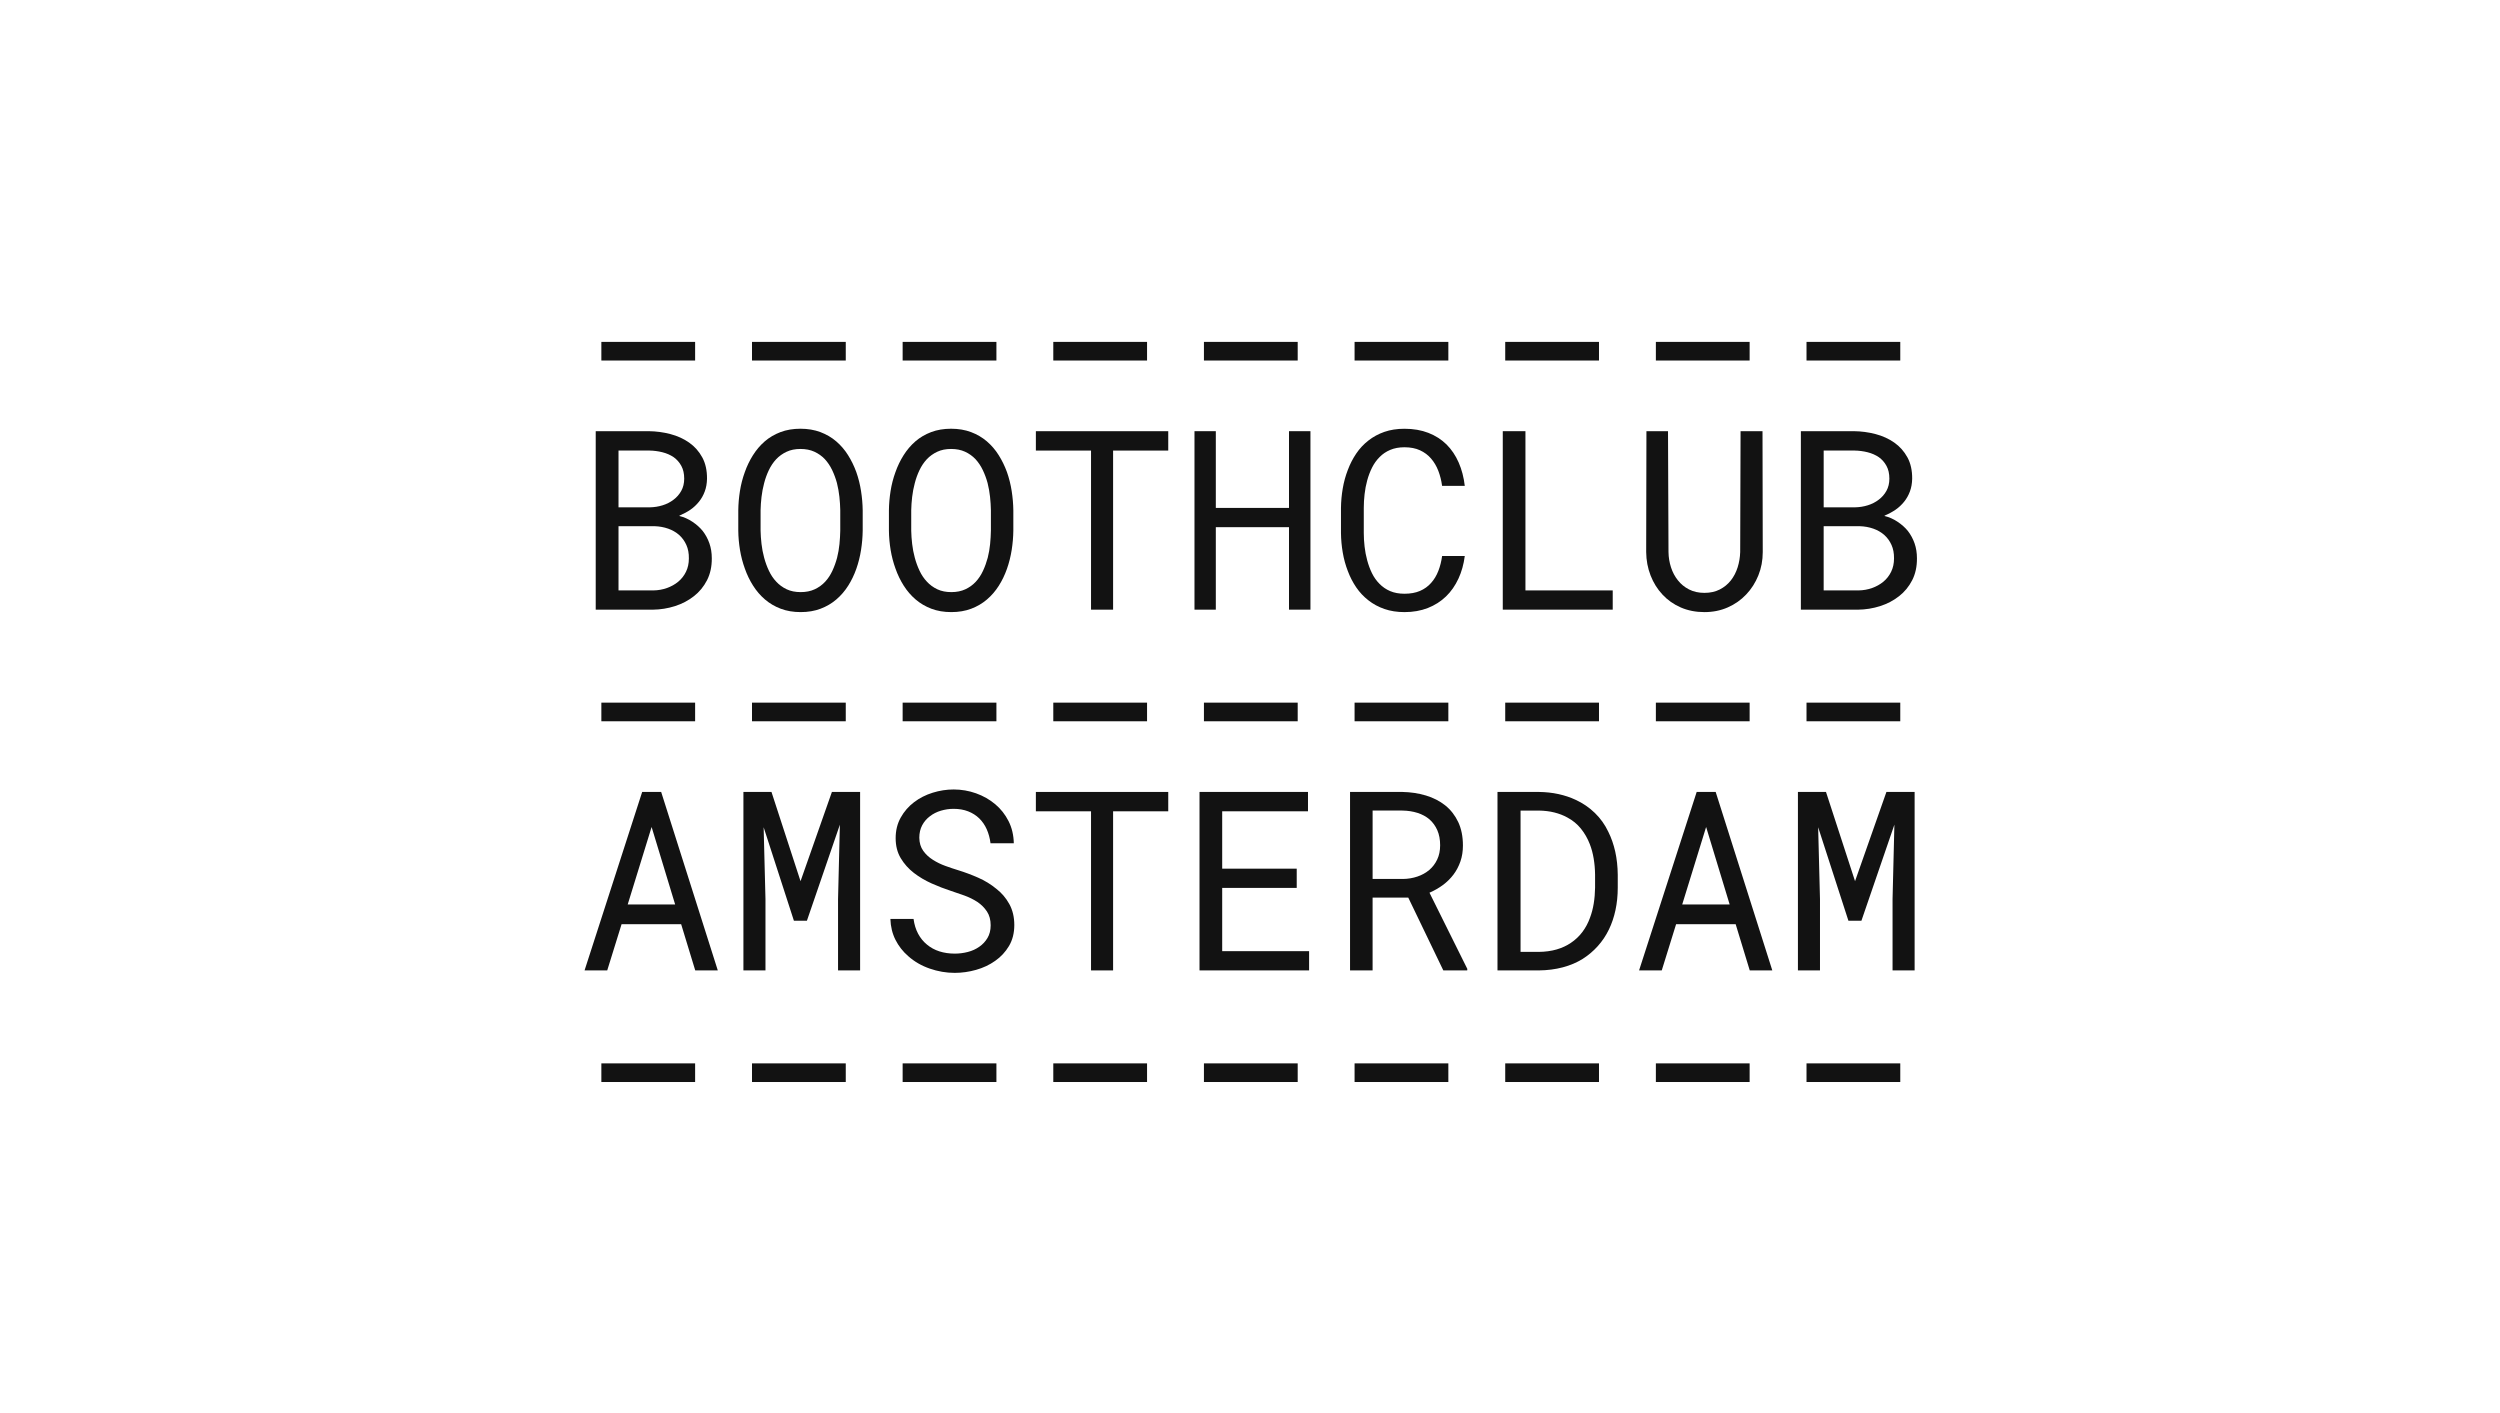 <svg viewBox="0 0 230 130" xmlns="http://www.w3.org/2000/svg">
	<path d="M55.325 33.168V31.454H63.951V33.168H55.325Z" fill="#121212"/>
	<path d="M69.184 33.168V31.454H77.81V33.168H69.184Z" fill="#121212"/>
	<path d="M83.043 33.168V31.454H91.67V33.168H83.043Z" fill="#121212"/>
	<path d="M96.903 33.168V31.454H105.529V33.168H96.903Z" fill="#121212"/>
	<path d="M110.762 33.168V31.454H119.388V33.168H110.762Z" fill="#121212"/>
	<path d="M124.621 33.168V31.454H133.248V33.168H124.621Z" fill="#121212"/>
	<path d="M138.481 33.168V31.454H147.107V33.168H138.481Z" fill="#121212"/>
	<path d="M152.34 33.168V31.454H160.966V33.168H152.34Z" fill="#121212"/>
	<path d="M166.199 33.168V31.454H174.825V33.168H166.199Z" fill="#121212"/>
	<path d="M54.806 39.669H59.688C60.365 39.677 61.026 39.765 61.673 39.934C62.32 40.104 62.895 40.365 63.399 40.718C63.902 41.072 64.305 41.523 64.605 42.072C64.905 42.62 65.052 43.278 65.045 44.045C65.037 44.474 64.968 44.865 64.836 45.218C64.705 45.572 64.526 45.887 64.3 46.165C64.067 46.451 63.81 46.692 63.528 46.887C63.245 47.082 62.905 47.267 62.508 47.439V47.473C62.921 47.571 63.32 47.748 63.703 48.003C64.086 48.258 64.401 48.541 64.65 48.849C64.913 49.188 65.118 49.567 65.265 49.988C65.412 50.409 65.485 50.864 65.485 51.353C65.492 52.119 65.345 52.796 65.045 53.383C64.744 53.969 64.341 54.458 63.839 54.849C63.335 55.248 62.754 55.552 62.096 55.763C61.438 55.973 60.76 56.082 60.061 56.09H54.806V39.669ZM59.812 46.673C60.203 46.665 60.586 46.604 60.962 46.487C61.339 46.37 61.673 46.199 61.966 45.973C62.26 45.755 62.496 45.484 62.676 45.161C62.857 44.837 62.947 44.462 62.947 44.033C62.947 43.575 62.859 43.183 62.682 42.861C62.506 42.537 62.271 42.271 61.977 42.06C61.676 41.857 61.333 41.706 60.946 41.608C60.559 41.511 60.162 41.458 59.756 41.451H56.903V46.672H59.813L59.812 46.673ZM56.903 54.318H60.117C60.553 54.311 60.967 54.238 61.357 54.098C61.748 53.959 62.094 53.766 62.395 53.518C62.695 53.27 62.935 52.965 63.111 52.604C63.288 52.243 63.376 51.834 63.376 51.375C63.384 50.909 63.306 50.495 63.145 50.135C62.983 49.774 62.76 49.466 62.474 49.21C62.188 48.962 61.854 48.77 61.47 48.635C61.086 48.5 60.673 48.425 60.23 48.41H56.903V54.319V54.318Z" fill="#121212"/>
	<path d="M79.215 50.602C79.121 51.2 78.976 51.777 78.781 52.333C78.585 52.889 78.336 53.408 78.031 53.889C77.726 54.37 77.363 54.792 76.942 55.152C76.521 55.513 76.038 55.797 75.493 56.003C74.948 56.21 74.337 56.313 73.661 56.313C72.984 56.313 72.373 56.21 71.828 56.003C71.283 55.797 70.801 55.512 70.379 55.152C69.958 54.791 69.594 54.368 69.286 53.883C68.977 53.398 68.726 52.877 68.53 52.321C68.328 51.765 68.177 51.19 68.079 50.596C67.982 50.002 67.928 49.412 67.922 48.826V46.953C67.929 46.367 67.979 45.775 68.074 45.177C68.168 44.579 68.317 44.002 68.519 43.446C68.714 42.89 68.964 42.369 69.269 41.885C69.574 41.4 69.936 40.972 70.358 40.605C70.779 40.243 71.262 39.96 71.807 39.753C72.352 39.547 72.963 39.443 73.639 39.443C74.316 39.443 74.928 39.547 75.477 39.753C76.026 39.96 76.511 40.244 76.932 40.605C77.353 40.966 77.716 41.388 78.02 41.873C78.325 42.358 78.579 42.879 78.781 43.435C78.977 43.992 79.122 44.571 79.215 45.172C79.309 45.773 79.36 46.367 79.368 46.953V48.826C79.36 49.412 79.309 50.004 79.215 50.602H79.215ZM77.225 45.708C77.18 45.284 77.104 44.86 76.999 44.439C76.887 44.026 76.74 43.629 76.559 43.249C76.379 42.87 76.153 42.533 75.883 42.24C75.612 41.954 75.293 41.728 74.924 41.558C74.556 41.389 74.127 41.304 73.639 41.304C73.151 41.304 72.733 41.391 72.365 41.563C71.996 41.736 71.677 41.965 71.406 42.251C71.135 42.544 70.91 42.881 70.73 43.261C70.55 43.64 70.406 44.037 70.301 44.45C70.189 44.871 70.108 45.294 70.059 45.718C70.01 46.143 69.982 46.547 69.974 46.931V48.826C69.982 49.209 70.009 49.615 70.059 50.043C70.108 50.472 70.189 50.893 70.301 51.306C70.414 51.727 70.56 52.13 70.741 52.512C70.922 52.895 71.147 53.23 71.418 53.516C71.689 53.81 72.008 54.042 72.376 54.215C72.744 54.388 73.173 54.474 73.662 54.474C74.15 54.474 74.581 54.388 74.953 54.215C75.325 54.042 75.647 53.809 75.917 53.516C76.18 53.23 76.4 52.898 76.577 52.518C76.753 52.139 76.898 51.738 77.011 51.316C77.116 50.903 77.189 50.482 77.231 50.054C77.272 49.625 77.297 49.215 77.304 48.825V46.93C77.297 46.539 77.27 46.131 77.225 45.706L77.225 45.708Z" fill="#121212"/>
	<path d="M93.074 50.602C92.98 51.2 92.835 51.777 92.64 52.333C92.444 52.889 92.195 53.408 91.89 53.889C91.585 54.37 91.222 54.792 90.801 55.152C90.38 55.513 89.897 55.797 89.352 56.003C88.807 56.21 88.196 56.313 87.52 56.313C86.844 56.313 86.232 56.21 85.687 56.003C85.142 55.797 84.66 55.512 84.239 55.152C83.817 54.791 83.453 54.368 83.145 53.883C82.836 53.398 82.585 52.877 82.389 52.321C82.187 51.765 82.036 51.19 81.938 50.596C81.841 50.002 81.787 49.412 81.781 48.826V46.953C81.788 46.367 81.838 45.775 81.933 45.177C82.027 44.579 82.176 44.002 82.378 43.446C82.573 42.89 82.823 42.369 83.128 41.885C83.433 41.4 83.795 40.972 84.217 40.605C84.638 40.243 85.121 39.96 85.666 39.753C86.211 39.547 86.822 39.443 87.498 39.443C88.175 39.443 88.787 39.547 89.336 39.753C89.885 39.96 90.37 40.244 90.791 40.605C91.212 40.966 91.575 41.388 91.879 41.873C92.184 42.358 92.438 42.879 92.641 43.435C92.836 43.992 92.981 44.571 93.075 45.172C93.168 45.773 93.219 46.367 93.227 46.953V48.826C93.219 49.412 93.168 50.004 93.075 50.602H93.074ZM91.084 45.708C91.039 45.284 90.963 44.86 90.858 44.439C90.746 44.026 90.599 43.629 90.418 43.249C90.238 42.87 90.012 42.533 89.742 42.24C89.471 41.954 89.152 41.728 88.783 41.558C88.415 41.389 87.986 41.304 87.498 41.304C87.01 41.304 86.592 41.391 86.224 41.563C85.856 41.736 85.537 41.965 85.266 42.251C84.995 42.544 84.769 42.881 84.589 43.261C84.409 43.64 84.266 44.037 84.16 44.45C84.048 44.871 83.967 45.294 83.918 45.718C83.869 46.143 83.841 46.547 83.833 46.931V48.826C83.841 49.209 83.868 49.615 83.918 50.043C83.967 50.472 84.048 50.893 84.16 51.306C84.273 51.727 84.419 52.13 84.6 52.512C84.781 52.896 85.007 53.23 85.277 53.516C85.548 53.81 85.867 54.042 86.235 54.215C86.603 54.388 87.032 54.474 87.521 54.474C88.009 54.474 88.44 54.388 88.812 54.215C89.184 54.042 89.506 53.809 89.776 53.516C90.039 53.23 90.259 52.898 90.436 52.518C90.612 52.139 90.757 51.738 90.87 51.316C90.975 50.903 91.048 50.482 91.09 50.054C91.131 49.625 91.156 49.215 91.163 48.825V46.93C91.156 46.539 91.129 46.131 91.084 45.706L91.084 45.708Z" fill="#121212"/>
	<path d="M102.405 41.452V56.089H100.375V41.452H95.3V39.67H107.479V41.452H102.404H102.405Z" fill="#121212"/>
	<path d="M118.588 56.089V48.5H111.855V56.089H109.893V39.669H111.855V46.728H118.588V39.669H120.561V56.088H118.588V56.089Z" fill="#121212"/>
	<path d="M134.173 53.241C133.879 53.877 133.5 54.419 133.034 54.871C132.56 55.329 132.002 55.684 131.359 55.937C130.716 56.188 130 56.314 129.21 56.314C128.534 56.314 127.919 56.218 127.367 56.027C126.814 55.835 126.324 55.569 125.895 55.232C125.459 54.893 125.085 54.495 124.773 54.037C124.461 53.578 124.203 53.078 124 52.537C123.79 51.995 123.634 51.428 123.533 50.834C123.431 50.24 123.377 49.639 123.369 49.03V46.741C123.377 46.132 123.431 45.531 123.533 44.937C123.634 44.343 123.79 43.776 124 43.234C124.203 42.693 124.461 42.191 124.773 41.729C125.084 41.267 125.459 40.867 125.895 40.528C126.324 40.19 126.813 39.925 127.361 39.733C127.91 39.542 128.526 39.446 129.211 39.446C130.03 39.446 130.764 39.572 131.41 39.823C132.056 40.075 132.613 40.431 133.079 40.889C133.545 41.355 133.919 41.912 134.201 42.558C134.483 43.204 134.669 43.919 134.76 44.701H132.673C132.606 44.204 132.489 43.742 132.324 43.313C132.158 42.885 131.936 42.508 131.658 42.186C131.38 41.862 131.04 41.609 130.638 41.425C130.236 41.24 129.761 41.148 129.212 41.148C128.716 41.148 128.277 41.229 127.898 41.391C127.518 41.552 127.193 41.772 126.923 42.05C126.644 42.328 126.414 42.651 126.229 43.02C126.045 43.388 125.897 43.779 125.784 44.192C125.671 44.606 125.59 45.029 125.542 45.461C125.493 45.894 125.468 46.312 125.468 46.718V49.03C125.468 49.436 125.492 49.855 125.542 50.288C125.59 50.72 125.671 51.142 125.784 51.556C125.897 51.977 126.043 52.372 126.224 52.74C126.405 53.108 126.634 53.431 126.912 53.71C127.189 53.996 127.517 54.22 127.893 54.381C128.269 54.543 128.709 54.624 129.213 54.624C129.761 54.624 130.237 54.537 130.639 54.365C131.041 54.192 131.381 53.947 131.659 53.632C131.937 53.323 132.159 52.957 132.324 52.533C132.49 52.108 132.607 51.648 132.674 51.152H134.76C134.663 51.91 134.467 52.609 134.174 53.243L134.173 53.241Z" fill="#121212"/>
	<path d="M148.37 54.318V56.088H138.255V39.669H140.341V54.318H148.37Z" fill="#121212"/>
	<path d="M162.173 50.788C162.173 51.555 162.038 52.273 161.767 52.942C161.496 53.611 161.124 54.194 160.651 54.69C160.177 55.194 159.613 55.59 158.959 55.879C158.305 56.169 157.587 56.314 156.805 56.314C156.024 56.314 155.283 56.171 154.629 55.885C153.975 55.599 153.415 55.205 152.949 54.701C152.483 54.205 152.118 53.621 151.855 52.947C151.592 52.275 151.457 51.555 151.449 50.788L151.472 39.669H153.457L153.502 50.788C153.509 51.277 153.586 51.747 153.733 52.198C153.879 52.649 154.092 53.048 154.37 53.393C154.641 53.739 154.98 54.017 155.39 54.228C155.8 54.438 156.272 54.544 156.805 54.544C157.339 54.544 157.809 54.441 158.215 54.234C158.621 54.028 158.963 53.748 159.242 53.394C159.513 53.048 159.719 52.65 159.862 52.199C160.004 51.748 160.083 51.278 160.098 50.789L160.132 39.67H162.151L162.173 50.789V50.788Z" fill="#121212"/>
	<path d="M165.68 39.669H170.563C171.24 39.677 171.901 39.765 172.548 39.934C173.194 40.104 173.77 40.365 174.273 40.718C174.777 41.072 175.179 41.523 175.48 42.072C175.78 42.62 175.927 43.278 175.92 44.045C175.912 44.474 175.842 44.865 175.711 45.218C175.579 45.572 175.401 45.887 175.175 46.165C174.942 46.451 174.685 46.692 174.402 46.887C174.12 47.082 173.78 47.267 173.382 47.439V47.473C173.796 47.571 174.194 47.748 174.577 48.003C174.96 48.258 175.276 48.541 175.525 48.849C175.787 49.188 175.992 49.567 176.14 49.988C176.286 50.409 176.359 50.864 176.359 51.353C176.367 52.119 176.22 52.796 175.92 53.383C175.619 53.969 175.216 54.458 174.713 54.849C174.209 55.248 173.628 55.552 172.971 55.763C172.312 55.973 171.634 56.082 170.936 56.09H165.68V39.669ZM170.687 46.673C171.077 46.665 171.461 46.604 171.837 46.487C172.213 46.37 172.547 46.199 172.841 45.973C173.134 45.755 173.371 45.484 173.551 45.161C173.731 44.837 173.822 44.462 173.822 44.033C173.822 43.575 173.733 43.183 173.557 42.861C173.381 42.537 173.146 42.271 172.852 42.06C172.551 41.857 172.207 41.706 171.821 41.608C171.433 41.511 171.037 41.458 170.631 41.451H167.778V46.672H170.688L170.687 46.673ZM167.777 54.318H170.991C171.427 54.311 171.841 54.238 172.231 54.098C172.622 53.959 172.968 53.766 173.269 53.518C173.569 53.27 173.809 52.965 173.985 52.604C174.161 52.243 174.25 51.834 174.25 51.375C174.257 50.909 174.18 50.495 174.019 50.135C173.857 49.774 173.634 49.466 173.348 49.21C173.062 48.962 172.728 48.77 172.344 48.635C171.96 48.5 171.547 48.425 171.104 48.41H167.777V54.319V54.318Z" fill="#121212"/>
	<path d="M55.325 66.357V64.643H63.951V66.357H55.325Z" fill="#121212"/>
	<path d="M69.184 66.357V64.643H77.81V66.357H69.184Z" fill="#121212"/>
	<path d="M83.043 66.357V64.643H91.67V66.357H83.043Z" fill="#121212"/>
	<path d="M96.903 66.357V64.643H105.529V66.357H96.903Z" fill="#121212"/>
	<path d="M110.762 66.357V64.643H119.388V66.357H110.762Z" fill="#121212"/>
	<path d="M124.621 66.357V64.643H133.248V66.357H124.621Z" fill="#121212"/>
	<path d="M138.481 66.357V64.643H147.107V66.357H138.481Z" fill="#121212"/>
	<path d="M152.34 66.357V64.643H160.966V66.357H152.34Z" fill="#121212"/>
	<path d="M166.199 66.357V64.643H174.825V66.357H166.199Z" fill="#121212"/>
	<path d="M57.185 85.026L55.865 89.278H53.779L59.08 72.859H60.827L66.037 89.278H63.962L62.666 85.026H57.185ZM62.113 83.21L59.948 76.083L57.749 83.21H62.113Z" fill="#121212"/>
	<path d="M73.65 81.068L76.536 72.858H79.13V89.277H77.1V82.725L77.269 75.869L74.235 84.71H73.04L70.255 76.106L70.424 82.726V89.278H68.394V72.859H70.976L73.649 81.068L73.65 81.068Z" fill="#121212"/>
	<path d="M90.796 83.853C90.566 83.507 90.272 83.214 89.911 82.973C89.55 82.74 89.154 82.544 88.721 82.387C88.289 82.229 87.874 82.086 87.475 81.958C86.896 81.77 86.308 81.543 85.71 81.276C85.112 81.008 84.569 80.687 84.08 80.311C83.584 79.927 83.18 79.475 82.868 78.952C82.555 78.43 82.4 77.815 82.4 77.108C82.4 76.402 82.556 75.77 82.868 75.214C83.179 74.657 83.588 74.187 84.091 73.804C84.595 73.42 85.166 73.129 85.805 72.93C86.444 72.731 87.087 72.631 87.734 72.631C88.448 72.631 89.136 72.75 89.798 72.986C90.459 73.223 91.045 73.556 91.557 73.985C92.068 74.413 92.477 74.932 92.786 75.541C93.094 76.15 93.255 76.83 93.27 77.582H91.128C91.068 77.108 90.951 76.678 90.778 76.291C90.605 75.903 90.376 75.571 90.091 75.292C89.804 75.014 89.464 74.798 89.07 74.644C88.676 74.491 88.23 74.413 87.734 74.413C87.335 74.413 86.946 74.47 86.567 74.582C86.187 74.695 85.85 74.865 85.558 75.09C85.257 75.315 85.018 75.593 84.841 75.924C84.665 76.256 84.576 76.638 84.576 77.075C84.584 77.548 84.704 77.948 84.938 78.276C85.17 78.602 85.468 78.879 85.829 79.105C86.182 79.33 86.567 79.518 86.985 79.668C87.402 79.819 87.795 79.951 88.163 80.063C88.772 80.251 89.381 80.479 89.99 80.746C90.599 81.013 91.155 81.353 91.659 81.767C92.155 82.15 92.555 82.62 92.86 83.177C93.165 83.733 93.316 84.375 93.316 85.105C93.316 85.835 93.153 86.485 92.826 87.034C92.499 87.582 92.076 88.037 91.557 88.398C91.039 88.767 90.452 89.043 89.798 89.227C89.145 89.411 88.491 89.504 87.836 89.504C87.054 89.504 86.286 89.372 85.53 89.109C84.775 88.846 84.118 88.466 83.562 87.97C83.066 87.541 82.673 87.039 82.384 86.465C82.094 85.889 81.938 85.249 81.916 84.542H84.047C84.115 85.053 84.254 85.506 84.465 85.901C84.675 86.295 84.946 86.628 85.277 86.899C85.608 87.177 85.989 87.386 86.422 87.525C86.854 87.663 87.326 87.733 87.837 87.733C88.243 87.733 88.643 87.683 89.038 87.581C89.433 87.48 89.784 87.32 90.093 87.102C90.401 86.892 90.653 86.623 90.848 86.296C91.043 85.969 91.141 85.579 91.141 85.129C91.141 84.625 91.027 84.201 90.798 83.855L90.796 83.853Z" fill="#121212"/>
	<path d="M102.405 74.64V89.278H100.375V74.64H95.3V72.859H107.479V74.64H102.404H102.405Z" fill="#121212"/>
	<path d="M112.442 81.688V87.507H120.437V89.277H110.355V72.858H120.335V74.639H112.442V79.917H119.298V81.687H112.442V81.688Z" fill="#121212"/>
	<path d="M126.279 82.579V89.278H124.204V72.859H129.019C129.785 72.874 130.508 72.983 131.184 73.186C131.86 73.389 132.454 73.693 132.966 74.1C133.469 74.506 133.866 75.016 134.155 75.627C134.444 76.241 134.589 76.96 134.589 77.787C134.589 78.321 134.512 78.81 134.358 79.253C134.204 79.697 133.992 80.099 133.721 80.46C133.45 80.82 133.127 81.14 132.751 81.418C132.375 81.697 131.962 81.933 131.511 82.129L134.995 89.142L134.984 89.278H132.785L129.56 82.579H126.279ZM129.075 80.865C129.541 80.858 129.981 80.785 130.395 80.645C130.809 80.506 131.173 80.305 131.489 80.041C131.797 79.779 132.041 79.457 132.222 79.077C132.402 78.698 132.493 78.259 132.493 77.763C132.493 77.237 132.406 76.776 132.234 76.382C132.06 75.987 131.82 75.654 131.512 75.383C131.204 75.121 130.837 74.921 130.412 74.786C129.987 74.651 129.523 74.579 129.02 74.572H126.28V80.864H129.076L129.075 80.865Z" fill="#121212"/>
	<path d="M137.77 72.859H141.57C142.209 72.866 142.813 72.932 143.38 73.056C143.948 73.181 144.473 73.355 144.953 73.581C145.622 73.889 146.214 74.293 146.729 74.793C147.244 75.294 147.656 75.871 147.964 76.524C148.242 77.081 148.454 77.689 148.602 78.351C148.748 79.012 148.825 79.719 148.833 80.471V81.677C148.833 82.399 148.763 83.084 148.624 83.73C148.485 84.376 148.284 84.97 148.021 85.511C147.75 86.075 147.408 86.586 146.994 87.045C146.581 87.504 146.118 87.895 145.607 88.218C145.066 88.556 144.455 88.815 143.774 88.995C143.094 89.176 142.359 89.27 141.57 89.278H137.769V72.859H137.77ZM139.89 87.574H141.57C142.172 87.567 142.719 87.492 143.211 87.349C143.704 87.206 144.142 87.003 144.525 86.74C144.931 86.469 145.283 86.137 145.58 85.743C145.877 85.348 146.111 84.906 146.285 84.418C146.435 84.019 146.548 83.589 146.623 83.126C146.699 82.664 146.74 82.18 146.747 81.677V80.448C146.74 79.936 146.696 79.446 146.617 78.976C146.539 78.506 146.42 78.068 146.262 77.662C146.06 77.136 145.787 76.661 145.445 76.236C145.103 75.812 144.684 75.467 144.187 75.205C143.834 75.01 143.439 74.857 143.003 74.748C142.567 74.639 142.09 74.58 141.571 74.573H139.891V87.575L139.89 87.574Z" fill="#121212"/>
	<path d="M154.201 85.026L152.881 89.278H150.795L156.095 72.859H157.842L163.052 89.278H160.977L159.681 85.026H154.201ZM159.128 83.21L156.963 76.083L154.764 83.21H159.128Z" fill="#121212"/>
	<path d="M170.664 81.068L173.551 72.858H176.145V89.277H174.115V82.725L174.284 75.869L171.25 84.71H170.055L167.27 76.106L167.439 82.726V89.278H165.409V72.859H167.991L170.664 81.068L170.664 81.068Z" fill="#121212"/>
	<path d="M55.325 99.545V97.831H63.951V99.545H55.325Z" fill="#121212"/>
	<path d="M69.184 99.545V97.831H77.81V99.545H69.184Z" fill="#121212"/>
	<path d="M83.043 99.545V97.831H91.67V99.545H83.043Z" fill="#121212"/>
	<path d="M96.903 99.545V97.831H105.529V99.545H96.903Z" fill="#121212"/>
	<path d="M110.762 99.545V97.831H119.388V99.545H110.762Z" fill="#121212"/>
	<path d="M124.621 99.545V97.831H133.248V99.545H124.621Z" fill="#121212"/>
	<path d="M138.481 99.545V97.831H147.107V99.545H138.481Z" fill="#121212"/>
	<path d="M152.34 99.545V97.831H160.966V99.545H152.34Z" fill="#121212"/>
	<path d="M166.199 99.545V97.831H174.825V99.545H166.199Z" fill="#121212"/>
</svg> <!-- Boothclub Amsterdam -->